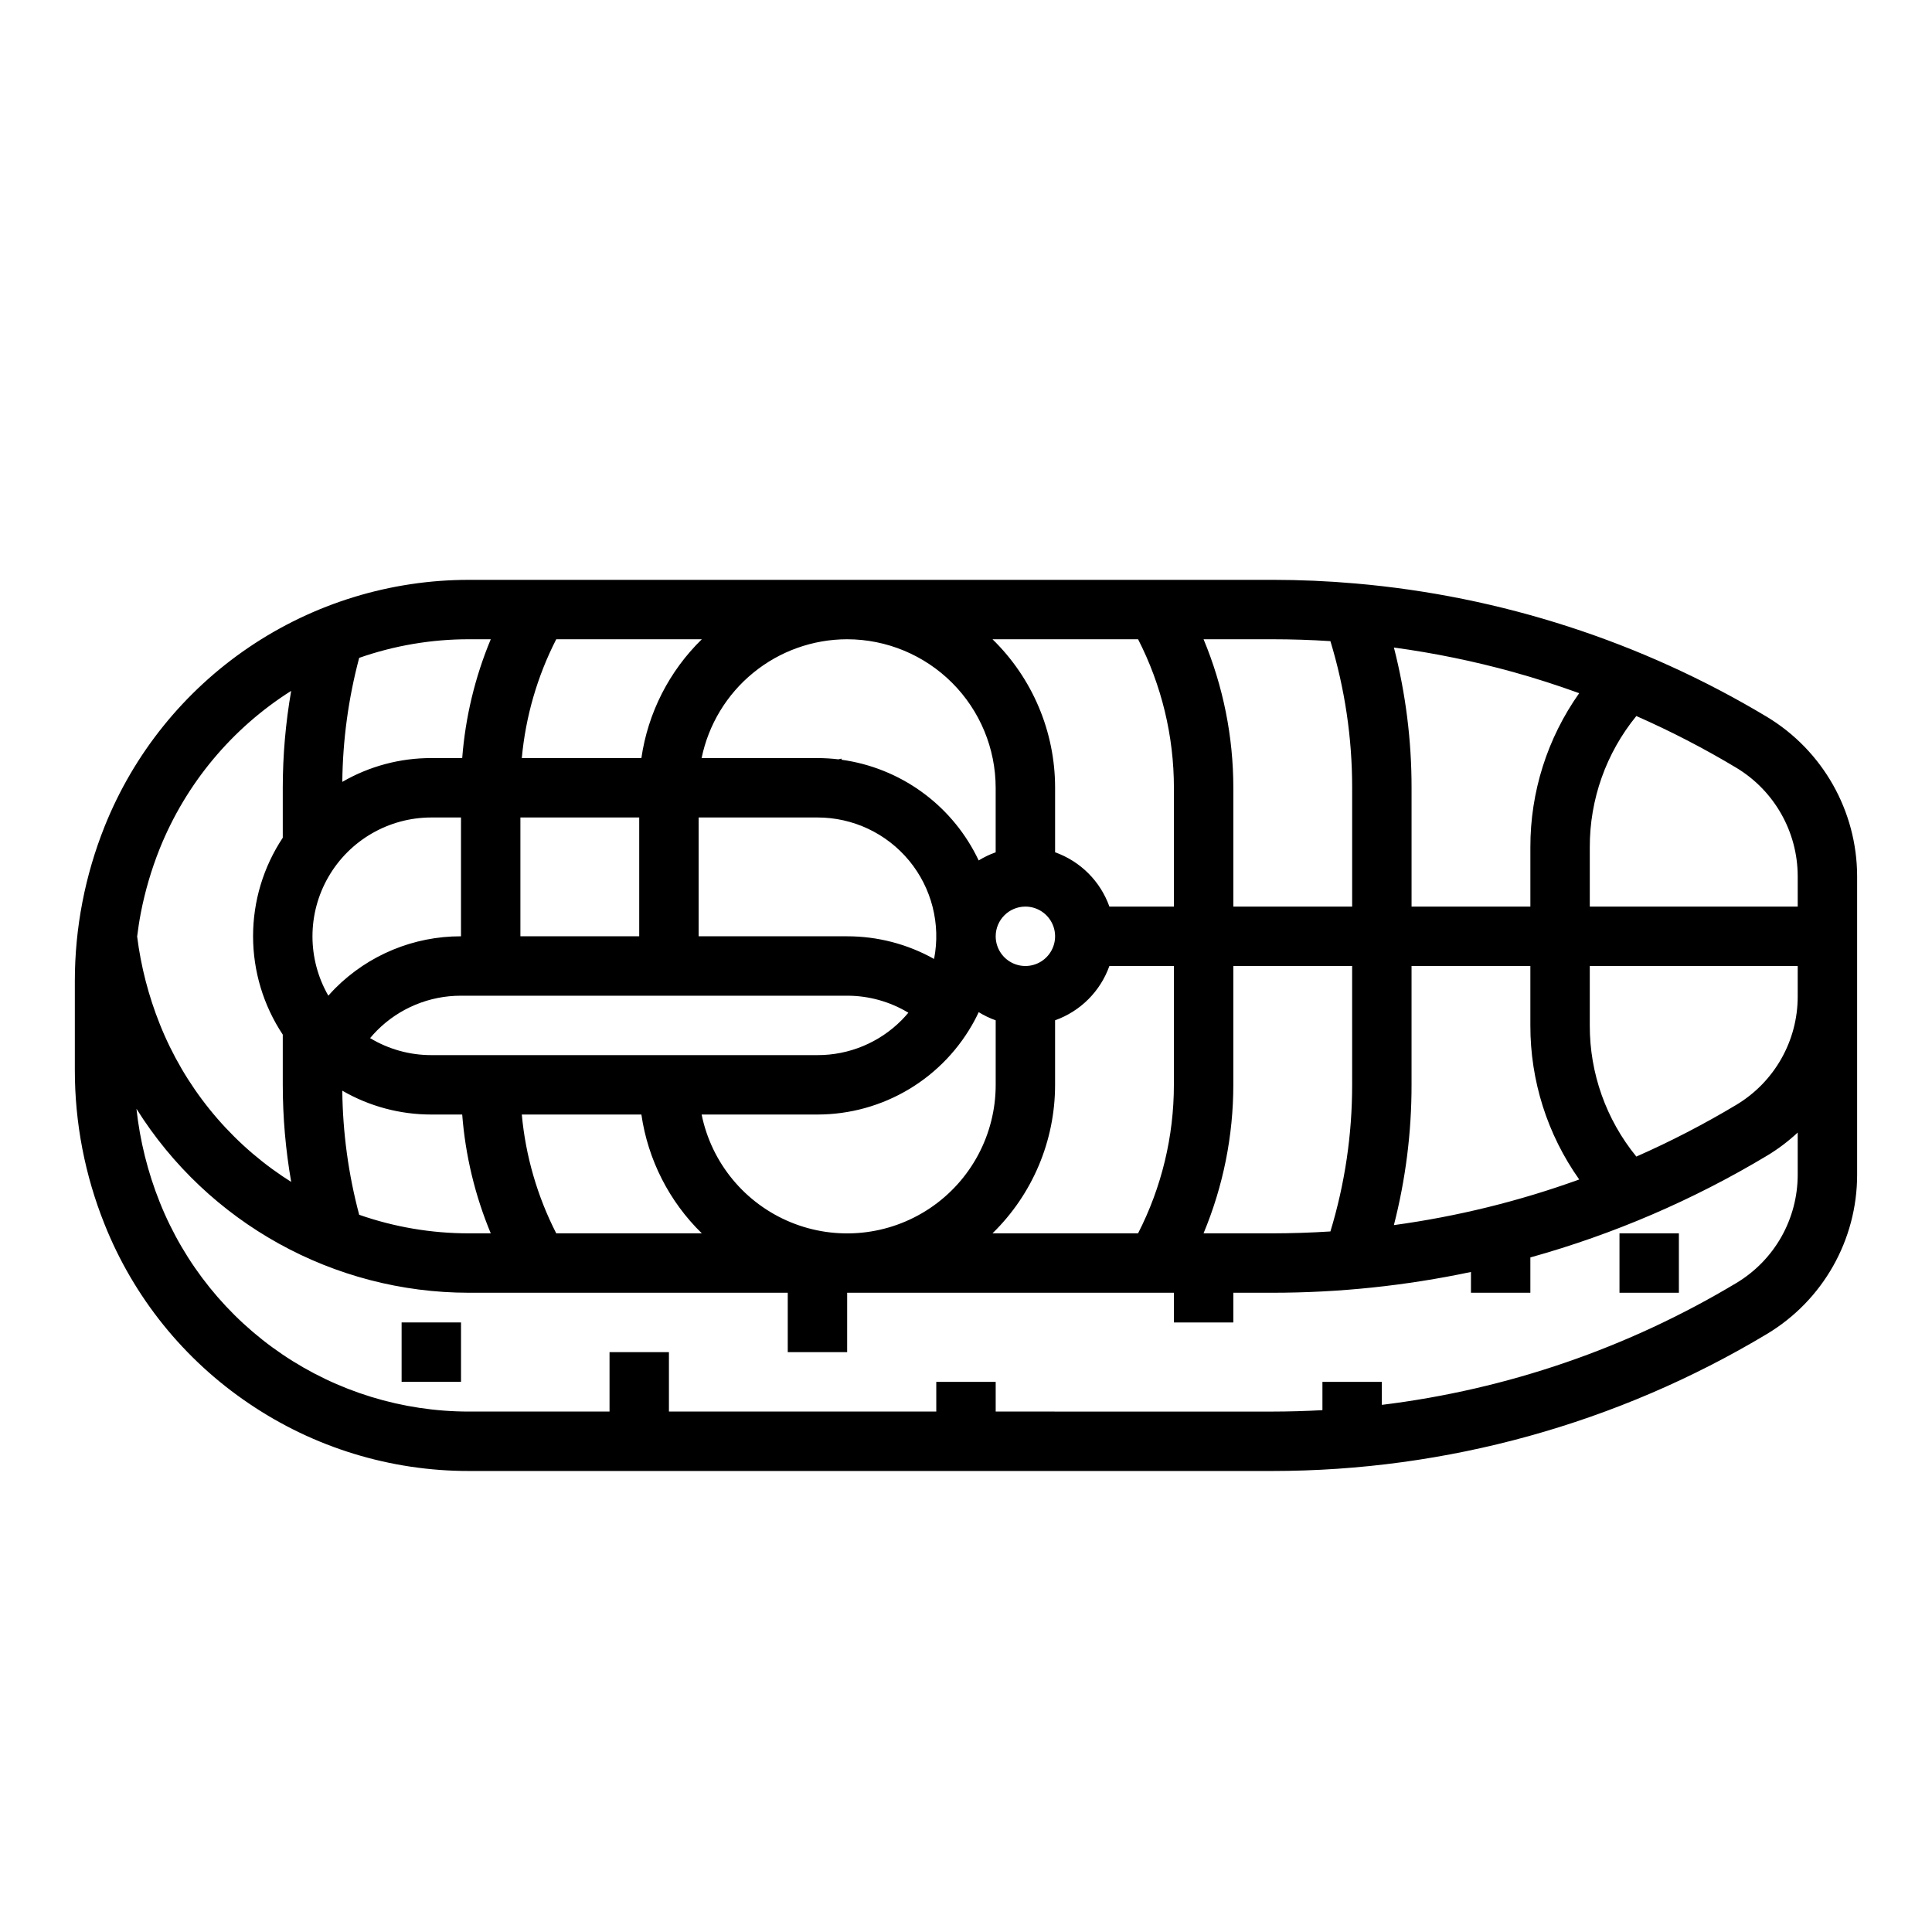 <?xml version="1.0" encoding="UTF-8"?>
<!-- Uploaded to: ICON Repo, www.svgrepo.com, Generator: ICON Repo Mixer Tools -->
<svg fill="#000000" width="800px" height="800px" version="1.1" viewBox="144 144 512 512" xmlns="http://www.w3.org/2000/svg">
 <g>
  <path d="m209.97 515.94c17.199 11.676 37.512 17.906 58.297 17.887h212.89c46.184-0.004 91.504-12.555 131.11-36.316 14.82-8.891 23.891-24.906 23.891-42.188v-79.156c-0.051-17.266-9.105-33.254-23.887-42.184-33.219-19.938-70.551-32.031-109.15-35.363-7.207-0.633-14.598-0.957-21.965-0.957l-212.89 0.004c-20.781-0.004-41.086 6.223-58.297 17.871-17.207 11.652-30.531 28.191-38.25 47.488-5.203 13.023-7.883 26.918-7.887 40.941v23.559-0.004c-0.012 14.023 2.664 27.922 7.887 40.938 7.695 19.305 21.023 35.852 38.25 47.48zm406.1-44.141c-2.848 5.027-6.949 9.23-11.906 12.203-28.711 17.227-60.723 28.23-93.961 32.301v-6.094h-15.746v7.496c-4.422 0.246-8.859 0.375-13.305 0.379l-73.285-0.004v-7.871h-15.746v7.871h-70.848v-15.742h-15.742v15.742h-37.266c-17.637-0.004-34.867-5.289-49.469-15.176-14.602-9.887-25.91-23.922-32.461-40.297-3.176-7.938-5.254-16.273-6.176-24.773 19.02 30.332 52.305 48.75 88.105 48.758h84.496v15.742h15.742l0.004-15.742h86.594v7.871h15.742v-7.871h10.312c17.699 0 35.348-1.848 52.664-5.508v5.508h15.742v-9.359c22.016-6.133 43.105-15.199 62.703-26.957 2.922-1.758 5.652-3.816 8.145-6.141v11.188c-0.004 5.773-1.5 11.449-4.34 16.477zm-302.67-111.16v31.488h-31.488v-31.488zm55.105-47.23c10.434 0.012 20.438 4.164 27.816 11.543 7.379 7.379 11.531 17.383 11.543 27.816v17.098c-1.574 0.559-3.082 1.281-4.504 2.16-6.613-14-19.648-23.883-34.914-26.469v-0.656 0.656c-0.461-0.078-0.926-0.145-1.391-0.211l-0.059-0.309v-0.004c-0.273 0.051-0.543 0.117-0.812 0.199-1.84-0.223-3.695-0.332-5.555-0.336h-30.695c1.828-8.883 6.66-16.867 13.688-22.602 7.023-5.738 15.812-8.875 24.883-8.887zm69.496 86.594h17.094v31.488c-0.004 13.684-3.258 27.176-9.496 39.359h-38.582c10.613-10.344 16.598-24.539 16.59-39.359v-17.102c6.715-2.391 12-7.676 14.391-14.387zm182.41 8.086c0.004 11.75-6.164 22.641-16.242 28.688-8.543 5.121-17.402 9.707-26.52 13.727-8.012-9.809-12.375-22.094-12.34-34.758v-15.742h55.105zm-57.902 48.48 0.004 0.004c-15.898 5.754-32.363 9.809-49.117 12.094 3.117-12.148 4.691-24.637 4.68-37.176v-31.488h31.488v15.742c-0.031 14.625 4.496 28.895 12.949 40.828zm-60.176-25.078c0.012 13.164-1.93 26.258-5.758 38.855-5.121 0.328-10.262 0.496-15.418 0.504h-18.207c5.207-12.473 7.891-25.848 7.894-39.359v-31.488h31.488zm-210.92 39.359c-5.023-9.82-8.121-20.508-9.129-31.488h31.691c1.734 11.973 7.363 23.039 16.02 31.488zm77.098-62.977c5.715-0.004 11.32 1.555 16.215 4.508-0.582 0.688-1.18 1.367-1.824 2.008-5.894 5.926-13.91 9.25-22.266 9.227h-102.34c-5.715 0.004-11.32-1.555-16.215-4.508 0.582-0.688 1.18-1.367 1.824-2.008 5.894-5.926 13.91-9.246 22.266-9.227zm-38.566 31.488h30.691c8.566-0.004 16.969-2.332 24.309-6.742 7.344-4.406 13.348-10.727 17.379-18.285 0.371-0.688 0.711-1.395 1.043-2.106v0.004c1.418 0.879 2.93 1.602 4.504 2.164v17.094c0.004 13.125-6.535 25.391-17.434 32.699-10.902 7.312-24.73 8.711-36.871 3.727-12.145-4.984-21.004-15.695-23.625-28.555zm85.797-55.105c3.184 0 6.055 1.918 7.273 4.859 1.219 2.941 0.543 6.328-1.707 8.578-2.25 2.254-5.637 2.926-8.578 1.707-2.941-1.219-4.859-4.09-4.859-7.273 0.004-4.344 3.527-7.867 7.871-7.871zm-55.105-23.617c9.406-0.004 18.32 4.195 24.305 11.453 5.981 7.254 8.402 16.809 6.602 26.039-7.035-3.941-14.969-6.008-23.031-6.004h-39.363v-31.488zm-94.465 31.488h0.004c-12.535-0.031-24.559 4.953-33.398 13.84-0.613 0.613-1.188 1.258-1.766 1.902l0.004-0.004c-5.613-9.746-5.606-21.742 0.023-31.48 5.625-9.738 16.016-15.738 27.262-15.746h7.871zm-31.457 40.914c7.168 4.148 15.305 6.328 23.586 6.32h8.191c0.836 10.832 3.391 21.461 7.57 31.488h-5.793c-9.902 0.008-19.73-1.656-29.078-4.922-2.856-10.734-4.359-21.781-4.477-32.887zm385.7-56.875v8.09h-55.102v-15.742c-0.035-12.664 4.328-24.949 12.336-34.758 9.121 4.019 17.98 8.602 26.523 13.727 10.051 6.07 16.211 16.945 16.242 28.684zm-57.914-48.465h0.004c-8.445 11.93-12.969 26.195-12.938 40.812v15.742h-31.488v-31.488c0.012-12.535-1.562-25.023-4.676-37.164 10.66 1.449 21.215 3.617 31.586 6.484 5.906 1.633 11.762 3.531 17.516 5.613zm-65.93-13.793h0.004c3.832 12.598 5.773 25.695 5.762 38.859v31.488h-31.488v-31.488c-0.004-13.512-2.684-26.891-7.891-39.359h18.203c5.152 0 10.316 0.168 15.418 0.5zm-50.965-0.5c6.238 12.184 9.492 25.672 9.496 39.359v31.488h-17.098c-2.391-6.715-7.676-11.996-14.391-14.391v-17.098c0.008-14.82-5.977-29.016-16.59-39.359zm-131.63 31.488h-31.691c1.008-10.98 4.106-21.672 9.129-31.488h38.582c-8.656 8.449-14.285 19.516-16.02 31.488zm-39.914-31.488c-4.18 10.027-6.734 20.656-7.57 31.488h-8.191c-8.281-0.016-16.418 2.16-23.586 6.309 0.117-11.102 1.621-22.141 4.473-32.867 9.348-3.269 19.18-4.938 29.082-4.93zm-87.723 55.469c6.941-17.234 19.125-31.855 34.828-41.793-1.477 8.484-2.223 17.074-2.227 25.684v13.238c-5.133 7.734-7.871 16.809-7.871 26.09s2.738 18.355 7.871 26.09v13.305c0.004 8.621 0.75 17.23 2.231 25.727-0.797-0.504-1.594-1.016-2.375-1.547-14.617-9.871-25.926-23.91-32.457-40.293-2.973-7.445-4.988-15.238-5.992-23.195 0.258-2.039 0.555-4.074 0.945-6.086h-0.004c1.133-5.887 2.824-11.652 5.051-17.219z"/>
  <path d="m250.43 494.46h15.742v15.742h-15.742z"/>
  <path d="m573.18 470.85h15.742v15.742h-15.742z"/>
 </g>
</svg>